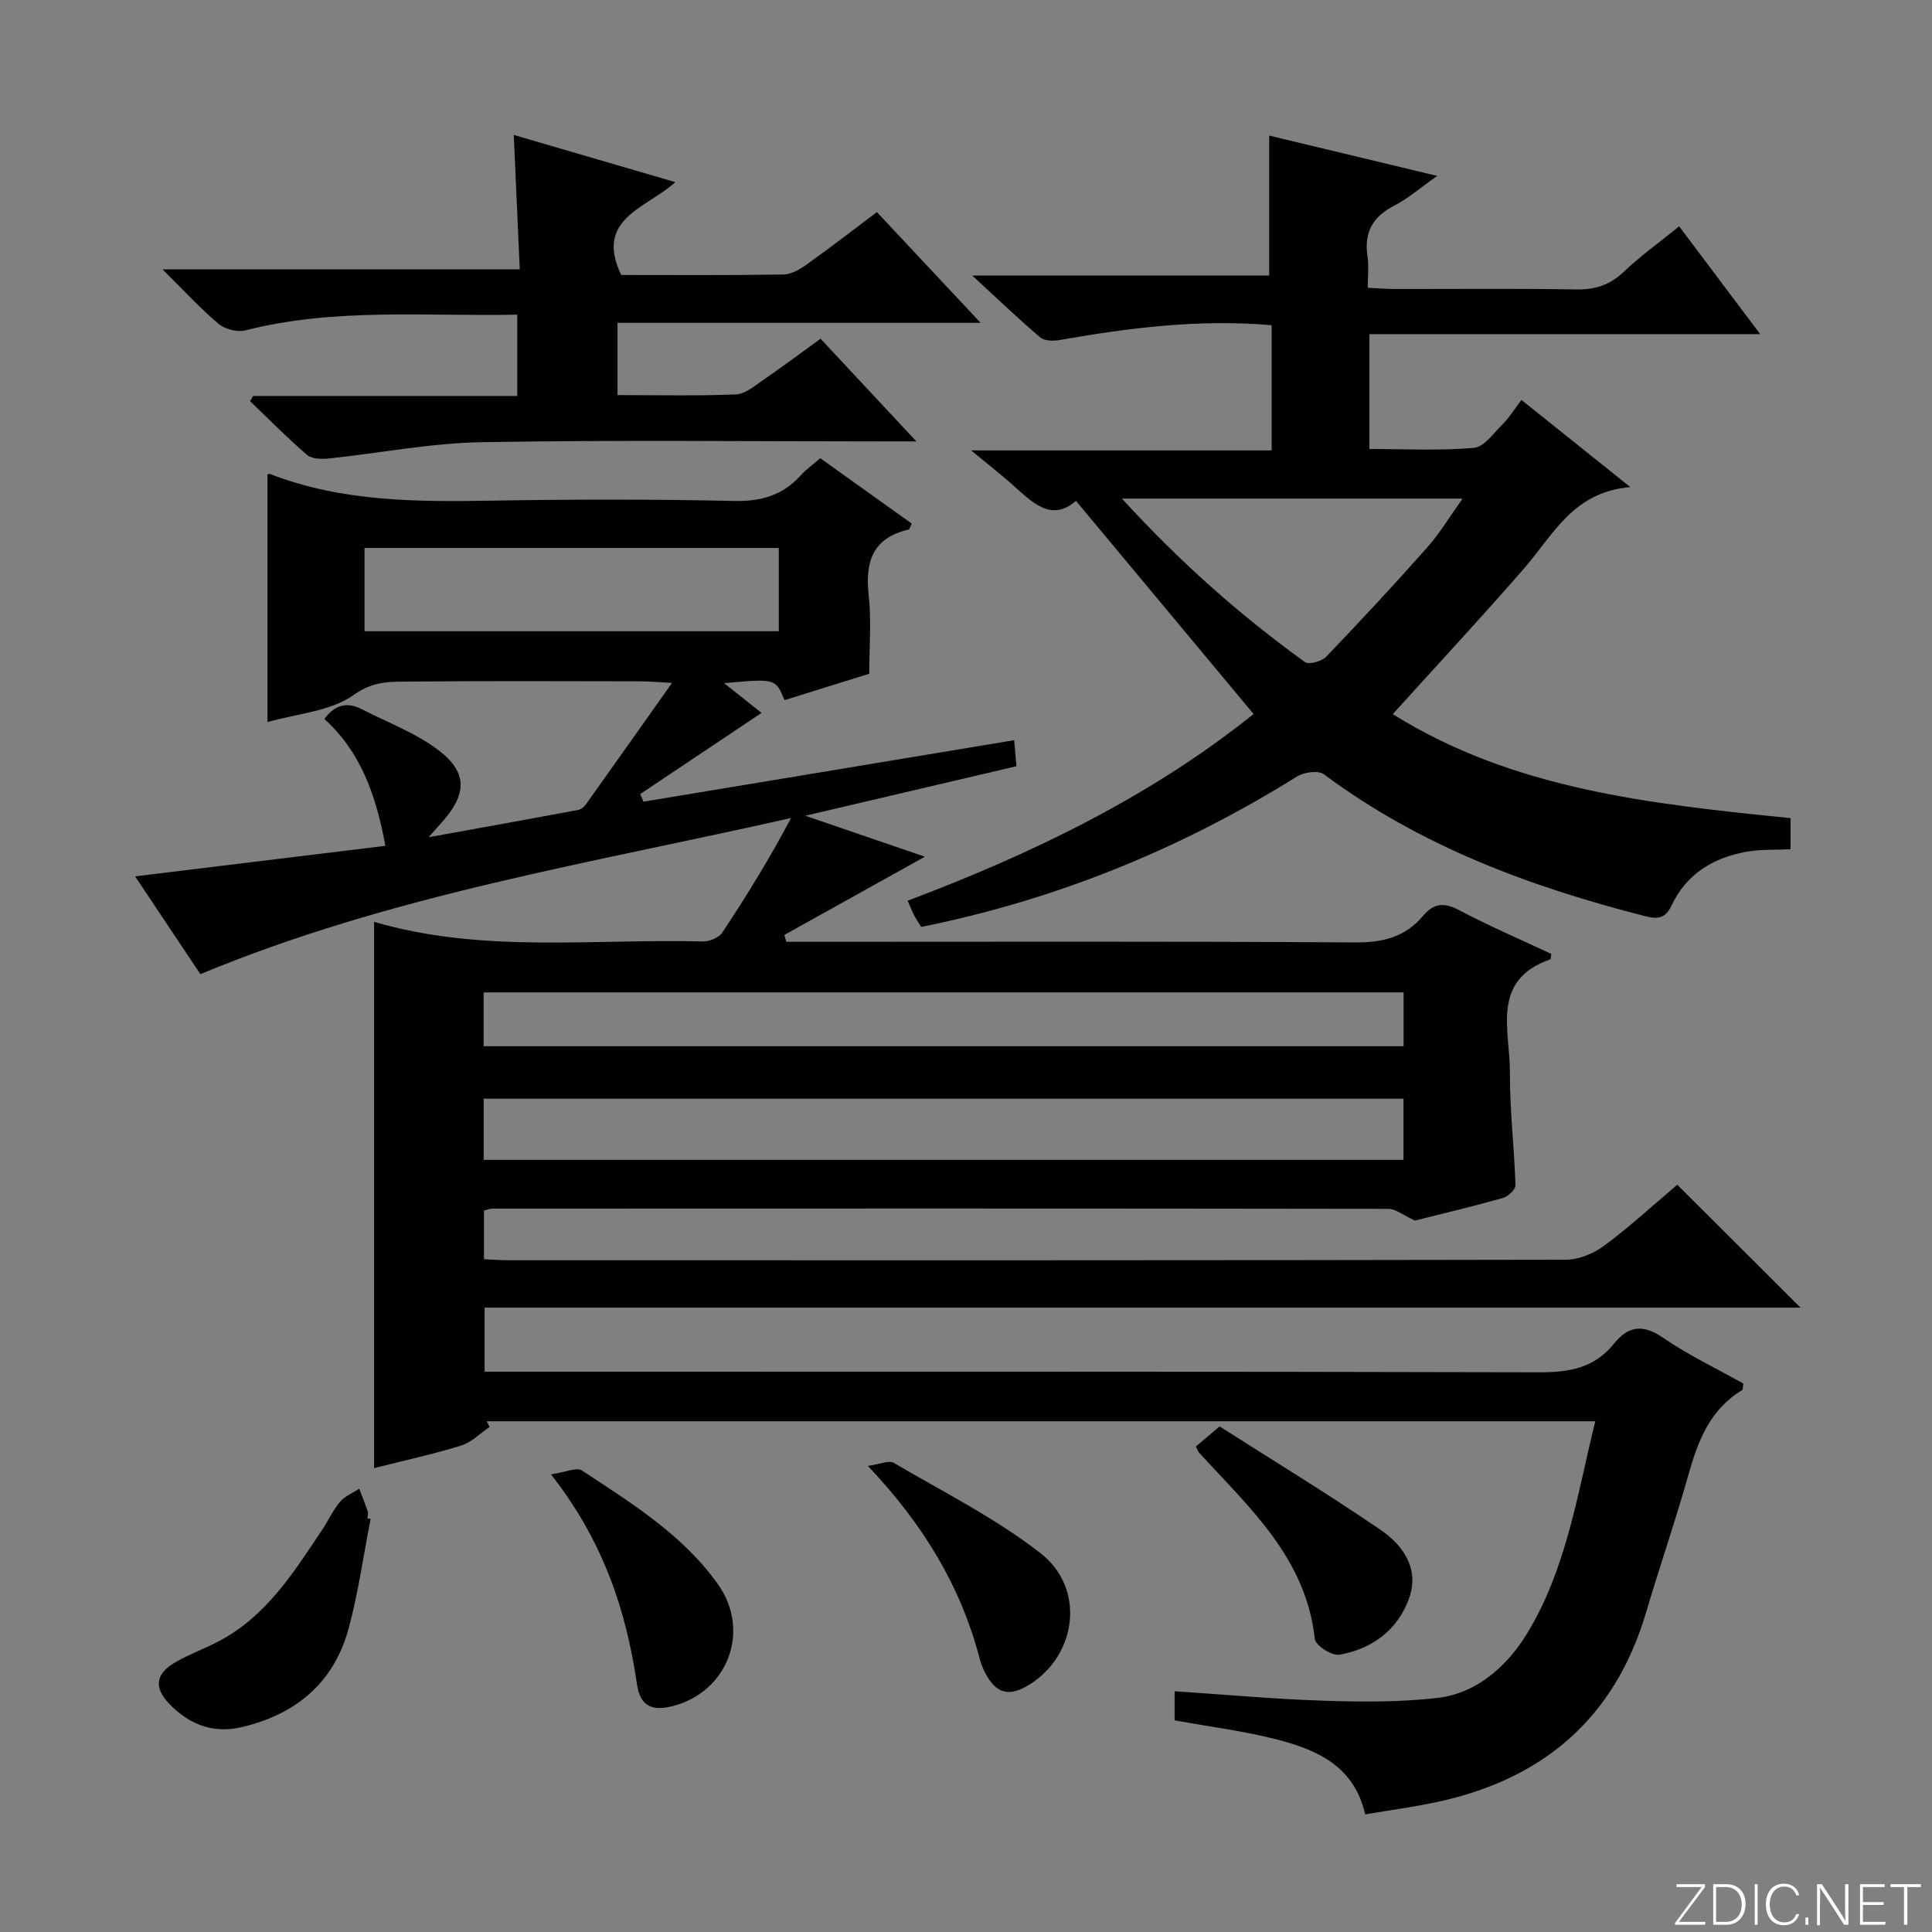 <svg enable-background="new 0 0 400 400" viewBox="0 0 400 400" xmlns="http://www.w3.org/2000/svg"><rect x="0" y="0" width="400" height="400" fill="#808080" stroke="none"/><g fill="#fbfcfa"><path d="m346.9 398 5.4-7.3h-5.2v-.6h5.9v.6l-5.4 7.2h5.5l-.1.6h-6.2v-.5z"/><path d="m354.7 390.1h2.8c2.3 0 3.9 1.6 3.9 4.1s-1.6 4.3-3.9 4.3h-2.8zm.6 7.8h2c2.2 0 3.3-1.6 3.3-3.6 0-1.8-1-3.6-3.3-3.6h-2z"/><path d="m363.9 390.1v8.4h-.6v-8.4z"/><path d="m372.5 396.3c-.4 1.3-1.4 2.3-3.2 2.3-2.4 0-3.7-1.9-3.7-4.3 0-2.3 1.2-4.3 3.7-4.3 1.8 0 2.9 1 3.2 2.4h-.6c-.4-1.1-1.1-1.8-2.5-1.8-2.1 0-3 1.9-3 3.7s.9 3.7 3 3.7c1.4 0 2.1-.7 2.5-1.7z"/><path d="m373.8 398.5v-1.5h.6v1.5z"/><path d="m376.2 398.5v-8.4h1c1.3 2 4.4 6.7 4.9 7.6-.1-1.2-.1-2.4-.1-3.8v-3.8h.7v8.4h-.9c-1.2-1.9-4.4-6.8-5-7.7.1 1.1 0 2.3 0 3.9v3.9h-.6z"/><path d="m390 394.4h-4.3v3.5h4.7l-.1.6h-5.2v-8.4h5.1v.6h-4.5v3.1h4.3v.7z"/><path d="m394.2 390.7h-2.8v-.6h6.3v.6h-2.8v7.8h-.7z"/></g><path d="m100.2 250.63v10.07c1.8.08 3.41.22 5.02.22 73 .01 145.99.04 218.99-.11 2.68-.01 5.76-1.29 7.95-2.92 5.33-3.97 10.24-8.49 15.1-12.6 8.43 8.4 16.79 16.74 25.52 25.44-90.8 0-181.46 0-272.45 0v13.27h5.94c70.83 0 141.66-.07 212.49.12 6.21.02 11.39-.93 15.4-5.93 2.93-3.65 5.94-4.12 10.12-1.25 5.3 3.64 11.18 6.43 16.66 9.51-.13.78-.08 1.25-.25 1.36-6.63 3.99-9.14 10.46-11.11 17.49-2.69 9.58-5.96 19-8.78 28.55-6.43 21.73-21.11 34.38-42.93 39.16-4.99 1.09-10.07 1.76-15.22 2.63-2.29-9.91-9.78-13.24-17.78-15.37-7-1.86-14.26-2.73-21.68-4.09 0-1.72 0-3.79 0-6.03 10.51.7 20.74 1.64 30.98 1.97 7.78.26 15.66.3 23.37-.57 8.31-.94 14.57-6.75 18.55-13.23 8.16-13.29 10.45-28.79 14.19-44.06-76.92 0-153.22 0-229.52 0 .2.39.41.78.61 1.17-1.96 1.32-3.74 3.2-5.9 3.86-5.86 1.81-11.87 3.11-18.02 4.67 0-37.73 0-75.21 0-113.11 22.37 6.58 45.29 3.48 68.01 4.07 1.38.04 3.38-.77 4.09-1.85 5.03-7.59 9.81-15.35 14.23-23.71-41.16 9.32-82.79 15.89-122.29 32.33-4.44-6.65-8.92-13.36-13.52-20.25 17.49-2.13 34.53-4.21 51.82-6.32-1.94-10.46-5.07-19.41-12.63-26.26 2.15-2.96 4.69-3.59 7.71-2.04 5.4 2.78 11.29 4.94 16.03 8.59 6.01 4.63 5.71 9.12.55 14.87-.63.7-1.24 1.41-2.7 3.06 11.08-2.01 20.98-3.79 30.87-5.63.59-.11 1.25-.57 1.61-1.07 5.75-8.05 11.45-16.14 17.9-25.25-3.32-.18-4.89-.33-6.47-.33-15.83-.02-31.67-.1-47.5.05-4.06.04-7.74-.24-11.92 2.76-4.78 3.43-11.72 3.86-17.86 5.63 0-17.53 0-34.41 0-51.29.21-.04.4-.13.53-.08 14.91 5.8 30.48 5.79 46.14 5.52 16.66-.28 33.34-.3 49.99.07 5.6.12 10.03-1.18 13.74-5.3 1.1-1.22 2.48-2.19 4.05-3.55 6.39 4.57 12.69 9.07 18.94 13.54-.35.7-.45 1.19-.64 1.23-7.39 1.7-9.05 6.57-8.28 13.52.59 5.25.12 10.63.12 16.33-5.95 1.86-11.75 3.66-17.54 5.47-1.87-4.49-1.87-4.49-12.5-3.51 3.08 2.45 5.67 4.5 7.74 6.15-8.49 5.68-16.8 11.24-25.12 16.8.23.53.46 1.05.68 1.58 25.39-4.21 50.78-8.42 76.74-12.73.15 1.75.29 3.29.48 5.39-14.2 3.33-28.18 6.61-43.73 10.25 9.02 3.09 16.8 5.75 24.77 8.48-9.86 5.49-19.48 10.85-29.1 16.2.13.47.27.95.4 1.42h5.22c37.5 0 75-.12 112.49.13 5.75.04 10.41-1.07 14.11-5.49 2.09-2.49 4.21-2.92 7.33-1.27 6.29 3.32 12.84 6.14 19.24 9.14-.1.54-.07 1.07-.21 1.12-12.42 4.33-8.31 14.76-8.36 23.39-.04 7.79.91 15.58 1.15 23.39.03.88-1.55 2.33-2.63 2.64-6.37 1.79-12.81 3.32-18.2 4.67-2.39-1.1-3.93-2.43-5.48-2.43-61.83-.1-123.66-.07-185.49-.05-.43-.01-.9.2-1.76.4zm-.06-10.49h190.44c0-4.54 0-8.63 0-12.67-63.69 0-127.04 0-190.44 0zm-.01-23.53h190.47c0-3.98 0-7.57 0-11.14-63.69 0-127.04 0-190.47 0zm61.11-103.16c-28.77 0-57.18 0-85.77 0v17.24h85.77c0-5.9 0-11.48 0-17.24z" fill="#010103"/><path d="m222.76 103.69c-5.23 4.6-9.22.1-13.45-3.61-2.37-2.08-4.86-4.03-8.25-6.83h62.22c0-9.04 0-17.45 0-25.92-15-1.3-29.47.53-43.89 3.07-1.29.23-3.14.2-4.02-.54-4.52-3.84-8.8-7.96-14.09-12.82h61.49c0-9.97 0-19.33 0-28.97 11.08 2.66 22.47 5.39 34.79 8.35-3.37 2.37-5.99 4.66-8.99 6.21-4.45 2.3-6.18 5.58-5.44 10.47.29 1.94.05 3.96.05 6.48 2.08.1 3.84.25 5.6.25 12.5.02 24.99-.12 37.49.09 3.92.07 6.98-.86 9.86-3.6 3.49-3.31 7.43-6.14 11.52-9.46 5.42 7.21 10.78 14.33 16.78 22.32-27.35 0-53.97 0-80.91 0v23.78c7.15 0 14.42.38 21.61-.23 2.13-.18 4.13-3.06 5.98-4.91 1.4-1.41 2.47-3.15 3.89-5.02 7.69 6.15 14.52 11.62 22.55 18.05-11.87.99-15.97 9.9-21.94 16.76-8.71 10.03-17.77 19.75-27.25 30.24 24.85 15.57 53.43 18.63 82.35 21.53v6.45c-3.06.15-6.07-.01-8.96.49-6.9 1.19-12.54 4.54-15.63 11.07-1.28 2.71-2.78 2.98-5.47 2.3-23.83-6.07-46.58-14.51-66.55-29.38-1.15-.85-4.1-.46-5.54.44-24.05 14.99-49.85 25.54-77.85 31.16-.51-.84-1.06-1.65-1.5-2.52-.45-.88-.8-1.8-1.29-2.91 25.9-9.76 50.45-21.66 71.62-38.65-12.26-14.73-24.35-29.23-36.78-44.14zm9.52-.46c12.02 13.14 24.42 24.12 37.9 33.85.82.59 3.47-.15 4.39-1.11 7.13-7.44 14.15-14.99 20.98-22.7 2.57-2.9 4.58-6.29 7.26-10.04-23.78 0-46.52 0-70.53 0z" fill="#010103"/><path d="m128.61 56.93c10.98 0 22.29.09 33.61-.1 1.63-.03 3.43-1.09 4.84-2.1 4.86-3.47 9.58-7.13 14.49-10.82 7.02 7.49 13.91 14.84 21.48 22.93-25.62 0-50.17 0-75.18 0v14.96c8.29 0 16.41.19 24.51-.14 1.9-.08 3.83-1.73 5.57-2.93 3.94-2.71 7.77-5.57 11.96-8.6 6.4 6.86 12.57 13.47 19.84 21.26-3.19 0-4.91 0-6.63 0-27.81 0-55.63-.32-83.44.16-10.53.18-21.03 2.27-31.55 3.37-1.49.16-3.52.13-4.52-.72-4.1-3.52-7.91-7.4-11.82-11.15.22-.36.43-.72.65-1.07h54.67c0-5.75 0-11.07 0-16.84-18.96.4-37.77-1.47-56.29 3.26-1.67.43-4.23-.25-5.57-1.37-3.76-3.16-7.1-6.83-11.58-11.26h73.96c-.43-9.53-.83-18.51-1.24-27.83 10.92 3.19 21.68 6.33 33.45 9.77-6.07 5.48-16.75 7.52-11.21 19.22z" fill="#010103"/><path d="m76.73 314.49c-1.5 7.61-2.55 15.34-4.59 22.8-3.09 11.27-11.09 17.78-22.31 20.34-5.85 1.33-10.83-.7-14.86-4.95-3.15-3.33-2.75-6.14 1.29-8.5 2.85-1.66 6.01-2.79 8.95-4.33 9.86-5.15 15.55-14.22 21.46-23.07 1.29-1.93 2.26-4.1 3.74-5.86.99-1.17 2.62-1.81 3.96-2.69.59 1.54 1.22 3.08 1.75 4.64.15.44-.02.99-.04 1.49.22.05.44.09.65.13z" fill="#010103"/><path d="m247.58 299.49c1.31-1.11 2.56-2.16 4.93-4.16 10.88 6.94 22.32 13.89 33.35 21.43 4.65 3.18 8.07 8.07 5.87 14.17-2.36 6.56-7.65 10.47-14.43 11.66-1.53.27-4.94-1.92-5.08-3.24-1.81-16.81-13.6-27.24-23.98-38.61-.11-.11-.15-.28-.66-1.25z" fill="#010103"/><path d="m114.07 305.25c3.04-.44 5.31-1.52 6.4-.81 10.27 6.76 20.85 13.29 28.15 23.52 6.89 9.66 2.09 22.3-9.29 25.26-4.44 1.15-6.8-.06-7.45-4.51-2.25-15.34-6.99-29.69-17.81-43.46z" fill="#010103"/><path d="m179.68 303.5c2.64-.37 4.38-1.2 5.31-.66 10.28 6.04 21.09 11.46 30.44 18.73 9.36 7.28 7.54 21.07-2.28 27.2-4.27 2.66-6.99 1.91-9.28-2.62-.44-.88-.81-1.82-1.05-2.78-3.88-14.8-11.45-27.52-23.14-39.87z" fill="#010103"/></svg>